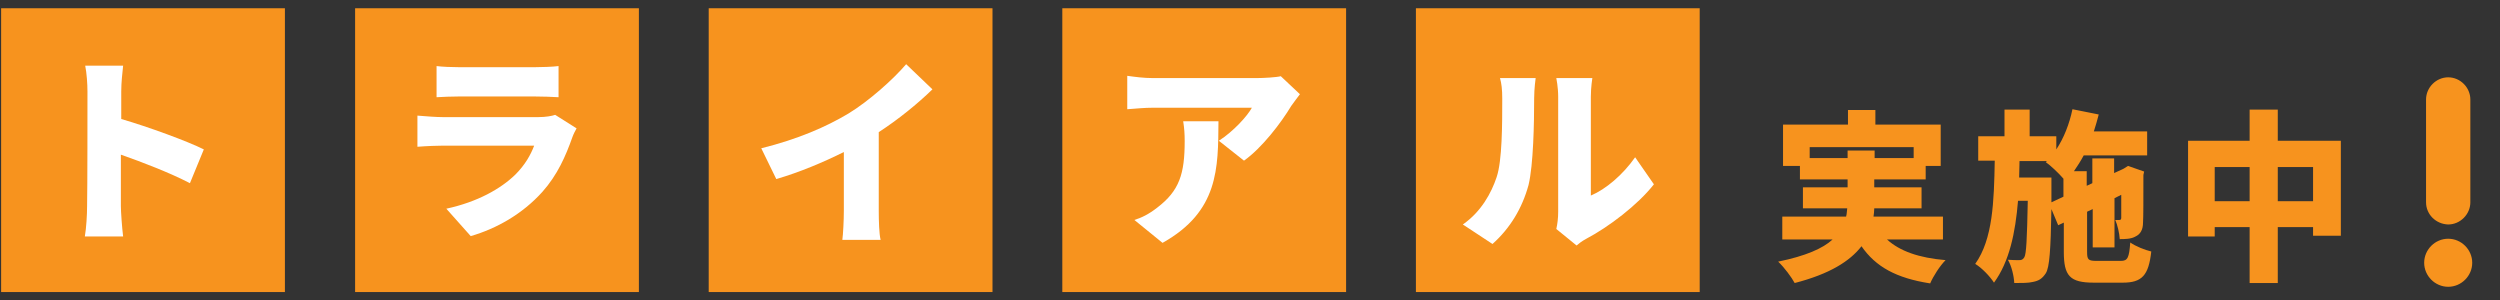 <?xml version="1.0" encoding="utf-8"?>
<!-- Generator: Adobe Illustrator 28.0.0, SVG Export Plug-In . SVG Version: 6.00 Build 0)  -->
<svg version="1.1" id="レイヤー_1" xmlns="http://www.w3.org/2000/svg" xmlns:xlink="http://www.w3.org/1999/xlink" x="0px"
	 y="0px" viewBox="0 0 666 80" style="enable-background:new 0 0 666 80;" xml:space="preserve">
<rect x="0" y="0" width="666" height="80" fill="#333333" stroke="none"/>
<style type="text/css">
	.st0{fill:#F7931E;}
	.st1{fill:#FFFFFF;}
</style>
<g>
	<rect x="0.3" y="2.2" class="st0" width="75.6" height="75.6"/>
	<rect x="94.6" y="2.2" class="st0" width="75.6" height="75.6"/>
	<rect x="188.8" y="2.2" class="st0" width="75.6" height="75.6"/>
	<rect x="283" y="2.2" class="st0" width="75.6" height="75.6"/>
	<rect x="377.2" y="2.2" class="st0" width="75.6" height="75.6"/>
	<path class="st1" d="M23.3,24.4c0-2.1-0.2-4.9-0.6-6.9h10.1c-0.2,2-0.5,4.4-0.5,6.9v7.3c7.2,2.1,17.6,5.9,22,8.1l-3.7,9
		c-5.4-2.8-12.7-5.6-18.4-7.6v13.7c0,1.4,0.3,5.7,0.6,8.1H22.6c0.4-2.3,0.6-5.9,0.6-8.1C23.3,50.1,23.3,28.9,23.3,24.4z"/>
	<path class="st1" d="M152.5,36.5c-1.8,5.1-4,10.1-8,14.6c-5.3,5.9-12.2,9.8-19.1,11.8l-6.5-7.3c8.3-1.8,14.5-5.3,18.4-9.1
		c2.6-2.6,4.1-5.3,5-7.7c-2.7,0-18.6,0-24.3,0c-1.3,0-4.4,0.1-6.8,0.3v-8.3c2.5,0.2,5,0.4,6.8,0.4c4.2,0,21.2,0,25.4,0
		c2,0,3.6-0.3,4.5-0.6l5.7,3.6C153.3,34.7,152.7,35.9,152.5,36.5z M122.3,17.9c3.6,0,17.2,0,20.2,0c1.7,0,4.8-0.1,6.3-0.3v8.3
		c-1.5-0.1-4.4-0.2-6.4-0.2c-2.9,0-16.8,0-20.1,0c-1.8,0-4.4,0.1-6,0.2v-8.3C117.8,17.8,120.4,17.9,122.3,17.9z"/>
	<path class="st1" d="M226.1,30.2c5.4-3.3,11.9-9.1,15.3-13.1l7,6.7c-4,3.9-9.2,8.1-14.3,11.4v21c0,2.6,0.1,6.2,0.5,7.7h-10.2
		c0.2-1.4,0.4-5.2,0.4-7.7V40.5c-5.4,2.7-11.8,5.4-18,7.2l-4-8.2C212.5,37.1,220.1,33.8,226.1,30.2z"/>
	<path class="st1" d="M344,28.2c-2.7,4.5-7.8,11.2-12.6,14.6l-6.7-5.3c3.9-2.5,7.6-6.6,8.8-8.8c-2.9,0-22.6,0-26.4,0
		c-2.3,0-4,0.2-6.8,0.4v-8.9c2.2,0.3,4.4,0.6,6.8,0.6c3.8,0,25.1,0,27.7,0c1.8,0,5.3-0.2,6.4-0.5l5.1,4.8
		C345.8,25.8,344.6,27.3,344,28.2z M309.7,64.7l-7.5-6.1c1.9-0.6,3.8-1.5,6.1-3.3c5.9-4.5,7.3-9,7.3-17.7c0-1.9-0.1-3.4-0.4-5.3h9.4
		C324.5,44.8,324.7,56.3,309.7,64.7z"/>
	<path class="st1" d="M398.7,47.2c1.5-4.4,1.5-14.2,1.5-20.9c0-2.5-0.2-4.1-0.6-5.5h9.5c0,0-0.4,2.8-0.4,5.4
		c0,6.6-0.2,17.7-1.5,23.1c-1.7,6.2-4.9,11.5-9.6,15.7l-7.9-5.2C394.6,56.4,397.3,51.4,398.7,47.2z M415.1,56.4c0-3,0-25.8,0-30.6
		c0-2.6-0.5-5-0.5-5h9.6c0,0-0.4,2.4-0.4,5c0,4.8,0,22.1,0,26.3c4-1.7,8.5-5.5,11.8-10.2l5,7.2c-4.3,5.5-12.1,11.4-18,14.5
		c-1.3,0.7-2,1.3-2.6,1.8l-5.4-4.4C414.9,59.7,415.1,58.1,415.1,56.4z"/>
	<g>
		<path class="st0" d="M492.2,49.9v-2.1h-12.7v-3.6h-4.5v-11h17.3v-3.9h7.3v3.9h17.4v11h-4v3.6h-13.7v2.1h12.6v5.6h-12.6
			c0,0.7-0.1,1.5-0.2,2.2h18.5v6.1h-14.9c3.4,3.1,8.5,4.9,15.6,5.5c-1.5,1.5-3.3,4.3-4.1,6.2c-9-1.4-14.5-4.4-18.3-9.9
			c-3.1,4-8.5,7.4-17.8,9.8c-0.8-1.5-2.8-4.2-4.4-5.7c7.3-1.5,11.9-3.5,14.5-5.9h-13.4v-6.1h17c0.2-0.7,0.2-1.5,0.3-2.2h-11.8v-5.6
			H492.2z M499.4,40.1v2h10.4v-2.9h-27.7v2.9h10.1v-2H499.4z"/>
		<path class="st0" d="M540.7,29.2v7.1h7.1v3.5c2-3,3.5-6.8,4.3-10.7l7,1.4c-0.4,1.5-0.8,3-1.3,4.5h14.2v6.4h-16.9
			c-0.8,1.5-1.7,2.9-2.6,4.2h3.4v3.9l1.5-0.7v-6.6h5.8v3.9l2.2-1l0.4-0.2l1.1-0.7l4.3,1.5l-0.2,0.9c0,6.9,0,11.2-0.1,12.7
			c0,1.9-0.7,3.1-2,3.7c-1.2,0.7-2.9,0.7-4.2,0.7c-0.1-1.6-0.6-3.8-1.2-5.1c0.4,0,0.8,0,1.1,0c0.3,0,0.5-0.1,0.5-0.6l0-6.1l-1.8,0.9
			v13.1h-5.8V55.7l-1.5,0.7v10.7c0,2.1,0.3,2.4,2.6,2.4c1,0,5.2,0,6.4,0c1.8,0,2.2-0.8,2.5-4.9c1.4,1,3.9,2,5.6,2.4
			c-0.7,6.4-2.5,8.3-7.6,8.3c-1.5,0-6.4,0-7.7,0c-6.4,0-8-1.8-8-8.2v-7.8l-1.5,0.7l-1.8-4.3c-0.2,10.9-0.5,15.5-1.5,17.1
			c-1,1.5-1.9,2-3.4,2.3c-1.2,0.3-3,0.3-5,0.3c-0.1-1.9-0.7-4.5-1.7-6.2c1.2,0.1,2.3,0.1,3,0.1c0.6,0,1-0.1,1.4-0.8
			c0.5-0.9,0.7-4.7,0.9-15h-2.6c-0.7,8.5-2.3,16.2-6.4,21.8c-1.1-1.7-3.2-3.9-5-5c4.7-6.6,5-16.6,5.2-27.5H527v-6.5h7v-7.1H540.7z
			 M545,43.2l0.3-0.3H538l-0.1,4.4h8.6c0,0,0,1.8,0,2.6l0,4l3.2-1.5v-4.8C548.4,46.1,546.3,44.1,545,43.2z"/>
		<path class="st0" d="M606.8,29.2v8.3h16.8v25.3h-7.4v-2.3h-9.4v14.9h-7.5V60.5H590v2.5h-7.1V37.5h16.4v-8.3H606.8z M599.3,53.6
			v-9.1H590v9.1H599.3z M616.2,44.5h-9.4v9.1h9.4V44.5z"/>
		<g>
			<path class="st0" d="M645.8,70c0-3.5,2.9-6.4,6.4-6.4c3.5,0,6.4,2.9,6.4,6.4s-2.9,6.4-6.4,6.4C648.7,76.4,645.8,73.5,645.8,70z
				 M646.3,53.9V26.5c0-3.2,2.7-5.9,5.9-5.9c3.2,0,5.9,2.7,5.9,5.9v27.4c0,3.2-2.7,5.9-5.9,5.9C648.9,59.7,646.3,57.1,646.3,53.9z"
				/>
		</g>
	</g>
</g>
</svg>
